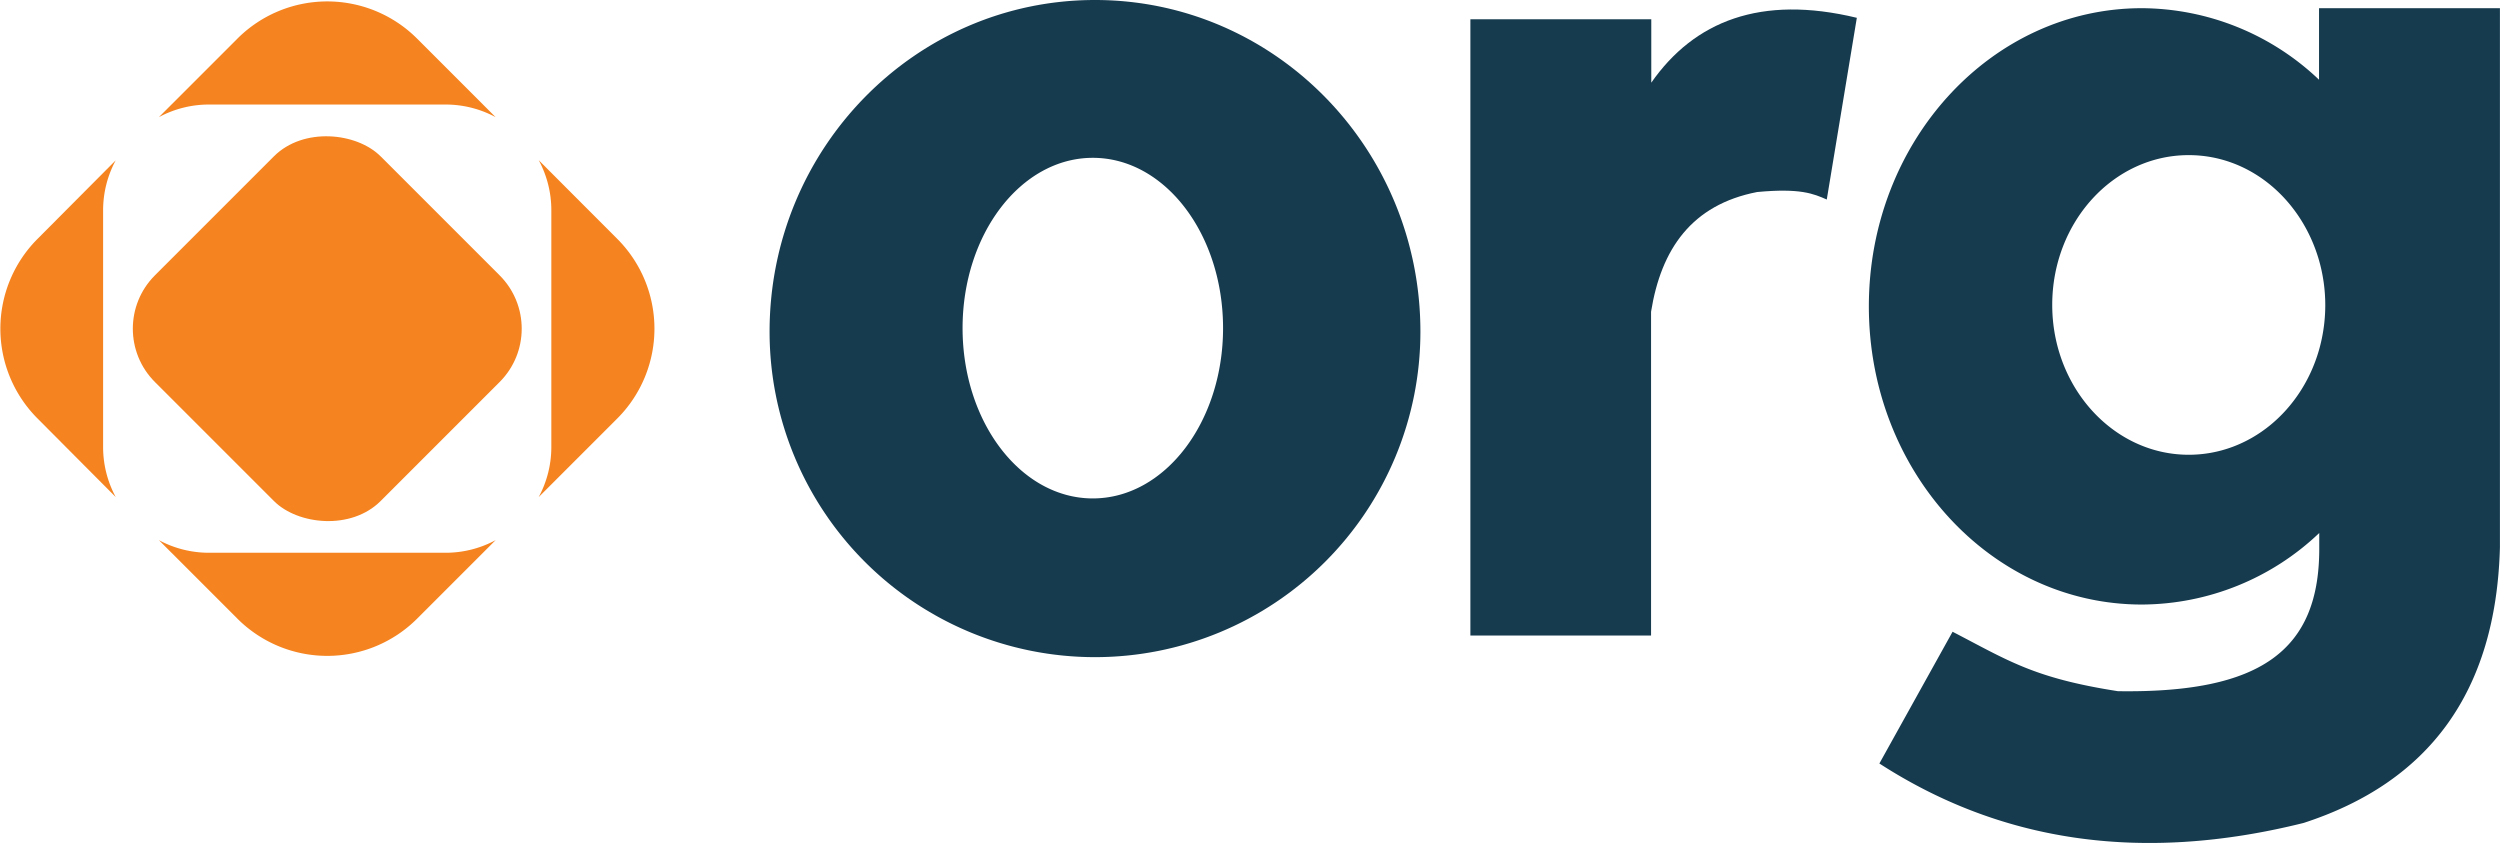 <?xml version="1.0" encoding="UTF-8" standalone="no"?>
<svg
   xmlns:dc="http://purl.org/dc/elements/1.1/"
   xmlns:cc="http://creativecommons.org/ns#"
   xmlns:rdf="http://www.w3.org/1999/02/22-rdf-syntax-ns#"
   xmlns:svg="http://www.w3.org/2000/svg"
   xmlns="http://www.w3.org/2000/svg"
   id="svg30"
   version="1.1"
   viewBox="0 0 332.65 112.16">
  <defs
     id="defs4">
    <style
       id="style2">.cls-1{fill:#f58420;}.cls-2{fill:#163b4f;}</style>
  </defs>
  <title
     id="title6">logo.org.color</title>
  <g
     style="fill:#f58420;fill-opacity:1"
     data-name="&lt;Group&gt;"
     id="_Group_">
    <path
       style="fill:#f58420;fill-opacity:1"
       id="path8"
       d="m 13.72,59.45 a 14,14 0 0 0 1.68,6.69 L 5,55.69 A 16.91,16.91 0 0 1 5,31.78 L 15.4,21.33 A 14,14 0 0 0 13.72,28 Z"
       class="cls-1" />
    <path
       style="fill:#f58420;fill-opacity:1"
       id="path10"
       d="M 65.95,15.59 A 14,14 0 0 0 59.26,13.91 H 27.83 a 14,14 0 0 0 -6.69,1.68 L 31.59,5.14 a 16.91,16.91 0 0 1 23.91,0 z"
       class="cls-1" />
    <path
       style="fill:#f58420;fill-opacity:1"
       id="path12"
       d="M 82.13,55.69 71.68,66.14 a 14,14 0 0 0 1.68,-6.69 V 28 a 14,14 0 0 0 -1.68,-6.69 l 10.45,10.47 a 16.91,16.91 0 0 1 0,23.91 z"
       class="cls-1" />
    <path
       style="fill:#f58420;fill-opacity:1"
       id="path14"
       d="M 65.95,71.87 55.5,82.32 a 16.91,16.91 0 0 1 -23.91,0 L 21.14,71.87 a 14,14 0 0 0 6.69,1.68 h 31.43 a 14,14 0 0 0 6.69,-1.68 z"
       class="cls-1" />
  </g>
  <g
     style="fill:#f58420;fill-opacity:1"
     data-name="&lt;Group&gt;"
     id="_Group_2">
    <rect
       style="fill:#f58420;fill-opacity:1"
       id="rect17"
       transform="rotate(-45,43.545,43.733)"
       ry="10.04"
       rx="10.04"
       height="42.47"
       width="42.47"
       y="22.5"
       x="22.31"
       class="cls-1" />
  </g>
  <path
     style="fill:#163b4f;fill-opacity:1"
     id="path20"
     d="m 332.64,72.84 v 0 -0.5 c 0.01,0.17 0.01,0.34 0,0.5 z m -24.07,0 v 0 c 0,-0.16 0,-0.33 0,-0.5 z"
     class="cls-2" />
  <path
     style="fill:#163b4f;fill-opacity:1"
     id="path22"
     d="m 308.57,1.09 v 9.52 A 34.43,34.43 0 0 0 285,1.09 c -20.07,0 -36.33,17.76 -36.33,39.68 0,21.92 16.23,39.67 36.33,39.67 a 34.43,34.43 0 0 0 23.6,-9.52 v 1.42 c 0,0.17 0,0.34 0,0.5 0.07,13.82 -7.91,19.41 -26.79,19.13 -11.24,-1.75 -14.64,-4.1 -22,-7.91 l -9.74,17.53 c 16,10.34 34.66,13.35 56.45,7.91 16.59,-5.39 25.6,-17.34 26.12,-36.66 0,-0.17 0,-0.33 0,-0.5 V 1.09 Z m -17.34,59.42 c -10,0 -18.16,-8.93 -18.16,-19.94 0,-11.01 8.13,-19.93 18.16,-19.93 8.15,0 15,5.87 17.34,14 a 21.79,21.79 0 0 1 0,11.92 c -2.31,8.07 -9.19,13.95 -17.34,13.95 z"
     class="cls-2" />
  <path
     style="fill:#163b4f;fill-opacity:1"
     id="path24"
     d="m 189,44.14 a 43.3,43.3 0 0 1 -86.6,0 C 102.4,19.76 121.78,0 145.7,0 169.62,0 189,19.76 189,44.14 Z M 145.41,21 c -9.57,0 -17.33,10.15 -17.33,22.66 0,12.51 7.76,22.66 17.33,22.66 9.57,0 17.33,-10.15 17.33,-22.66 C 162.74,31.15 155,21 145.41,21 Z"
     class="cls-2" />
  <path
     style="fill:#163b4f;fill-opacity:1"
     id="path26"
     d="m 247.07,2.37 -4,24.18 c -1.75,-0.77 -3.52,-1.54 -9.26,-1 -8.73,1.7 -12.78,7.6 -14.12,15.93 v 43.08 h -24.04 v -82 h 24.07 V 11 c 5.71,-8.18 14.57,-11.72 27.35,-8.63 z"
     class="cls-2" />
</svg>
